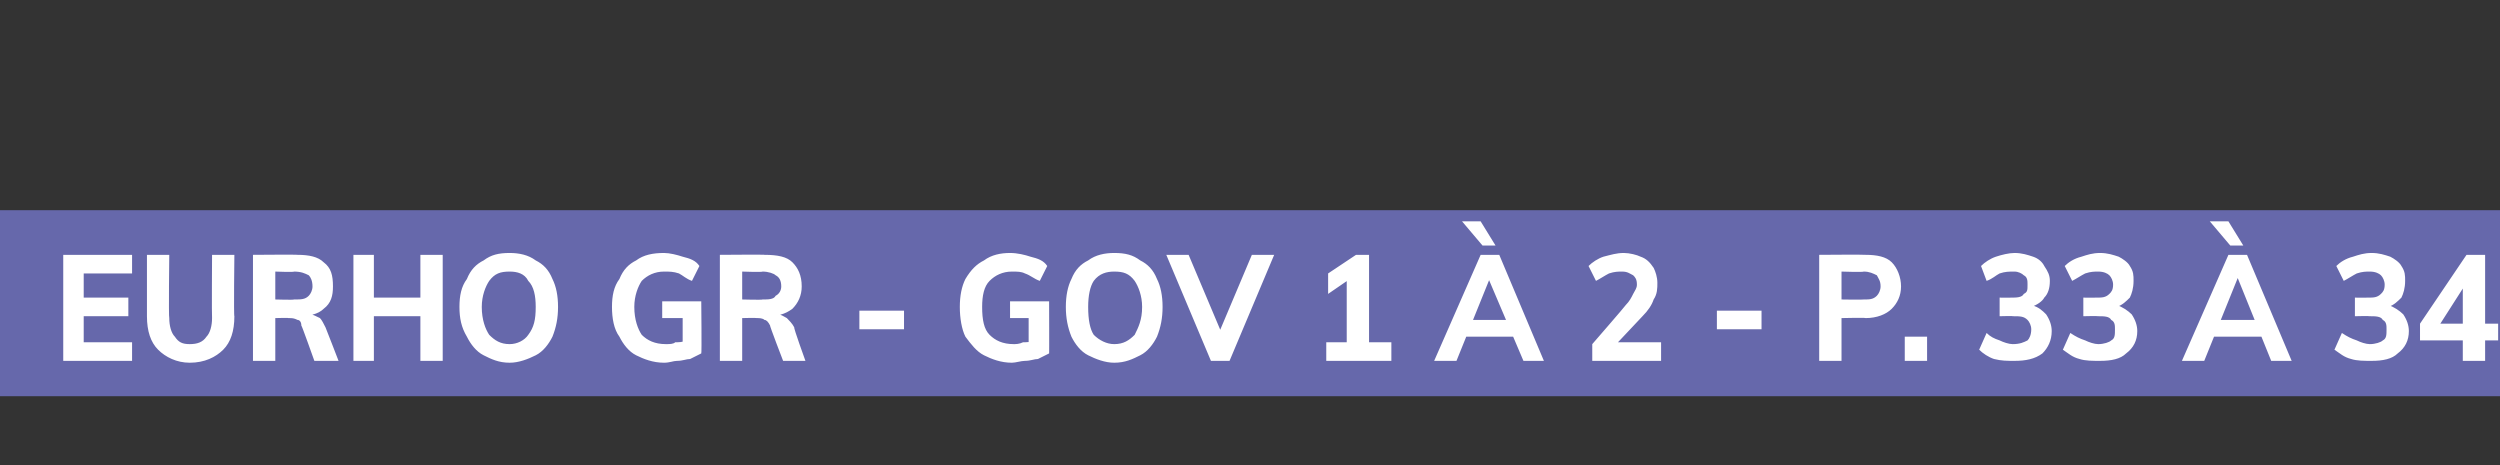 <?xml version="1.0" standalone="no"?>
<!DOCTYPE svg PUBLIC "-//W3C//DTD SVG 1.1//EN" "http://www.w3.org/Graphics/SVG/1.1/DTD/svg11.dtd">
<svg xmlns="http://www.w3.org/2000/svg" version="1.1" width="134.4px" height="25px" viewBox="0 0 134.4 25">
  <rect x="0" y="0" width="134.4" height="25" fill="#333333" stroke="none"/>
  <desc>EURHO GR - GOV 1 2 - p. 33 34</desc>
  <defs/>
  <g class="svg-paragraph-shading">
    <rect class="svg-paragraph-shade" x="0" y="11.3" width="137.3" height="10" style="fill:#6668ab;"/>
  </g>
  <g id="Polygon75663">
    <path d="M 3.4 19.4 L 3.4 13.7 L 7.1 13.7 L 7.1 14.7 L 4.5 14.7 L 4.5 16 L 6.9 16 L 6.9 17 L 4.5 17 L 4.5 18.4 L 7.1 18.4 L 7.1 19.4 L 3.4 19.4 Z M 10.2 19.5 C 9.5 19.5 8.9 19.2 8.5 18.8 C 8.1 18.4 7.9 17.8 7.9 17 C 7.9 17.03 7.9 13.7 7.9 13.7 L 9.1 13.7 C 9.1 13.7 9.06 17.08 9.1 17.1 C 9.1 17.5 9.2 17.9 9.4 18.1 C 9.6 18.4 9.8 18.5 10.2 18.5 C 10.6 18.5 10.9 18.4 11.1 18.1 C 11.3 17.9 11.4 17.5 11.4 17.1 C 11.38 17.08 11.4 13.7 11.4 13.7 L 12.6 13.7 C 12.6 13.7 12.56 17.03 12.6 17 C 12.6 17.8 12.4 18.4 12 18.8 C 11.6 19.2 11 19.5 10.2 19.5 Z M 13.6 19.4 L 13.6 13.7 C 13.6 13.7 16.01 13.68 16 13.7 C 16.6 13.7 17.1 13.8 17.4 14.1 C 17.8 14.4 17.9 14.8 17.9 15.4 C 17.9 15.9 17.8 16.3 17.4 16.6 C 17.1 16.9 16.6 17 16 17 C 16 17 16.7 16.9 16.7 16.9 C 16.8 16.9 17 17 17.2 17.1 C 17.3 17.2 17.4 17.4 17.5 17.6 C 17.51 17.61 18.2 19.4 18.2 19.4 L 16.9 19.4 C 16.9 19.4 16.22 17.48 16.2 17.5 C 16.2 17.3 16.1 17.2 16 17.2 C 15.8 17.1 15.7 17.1 15.5 17.1 C 15.53 17.08 14.8 17.1 14.8 17.1 L 14.8 19.4 L 13.6 19.4 Z M 14.8 16.1 C 14.8 16.1 15.83 16.13 15.8 16.1 C 16.2 16.1 16.4 16.1 16.6 15.9 C 16.7 15.8 16.8 15.6 16.8 15.4 C 16.8 15.1 16.7 14.9 16.6 14.8 C 16.4 14.7 16.2 14.6 15.8 14.6 C 15.83 14.64 14.8 14.6 14.8 14.6 L 14.8 16.1 Z M 22.6 19.4 L 22.6 13.7 L 23.8 13.7 L 23.8 19.4 L 22.6 19.4 Z M 19 19.4 L 19 13.7 L 20.1 13.7 L 20.1 19.4 L 19 19.4 Z M 19.4 17 L 19.4 16 L 23.3 16 L 23.3 17 L 19.4 17 Z M 27.4 19.5 C 26.8 19.5 26.4 19.3 26 19.1 C 25.6 18.9 25.3 18.5 25.1 18.1 C 24.8 17.6 24.7 17.1 24.7 16.5 C 24.7 15.9 24.8 15.4 25.1 15 C 25.3 14.5 25.6 14.2 26 14 C 26.4 13.7 26.8 13.6 27.4 13.6 C 27.9 13.6 28.4 13.7 28.8 14 C 29.2 14.2 29.5 14.5 29.7 15 C 29.9 15.4 30 15.9 30 16.5 C 30 17.1 29.9 17.6 29.7 18.1 C 29.5 18.5 29.2 18.9 28.8 19.1 C 28.4 19.3 27.9 19.5 27.4 19.5 Z M 27.4 18.5 C 27.8 18.5 28.2 18.3 28.4 18 C 28.7 17.6 28.8 17.2 28.8 16.5 C 28.8 15.9 28.7 15.4 28.4 15.1 C 28.2 14.7 27.8 14.6 27.4 14.6 C 26.9 14.6 26.6 14.7 26.3 15.1 C 26.1 15.4 25.9 15.9 25.9 16.5 C 25.9 17.2 26.1 17.7 26.3 18 C 26.6 18.3 26.9 18.5 27.4 18.5 Z M 35.7 19.5 C 35.1 19.5 34.6 19.3 34.2 19.1 C 33.8 18.9 33.5 18.5 33.3 18.1 C 33 17.7 32.9 17.1 32.9 16.5 C 32.9 15.9 33 15.4 33.3 15 C 33.5 14.5 33.8 14.2 34.2 14 C 34.6 13.7 35.1 13.6 35.7 13.6 C 36 13.6 36.4 13.7 36.7 13.8 C 37.1 13.9 37.4 14 37.6 14.3 C 37.6 14.3 37.2 15.1 37.2 15.1 C 36.9 15 36.7 14.8 36.5 14.7 C 36.2 14.6 36 14.6 35.7 14.6 C 35.2 14.6 34.8 14.8 34.5 15.1 C 34.3 15.4 34.1 15.9 34.1 16.5 C 34.1 17.2 34.3 17.7 34.5 18 C 34.8 18.3 35.2 18.5 35.8 18.5 C 36 18.5 36.2 18.5 36.3 18.4 C 36.5 18.4 36.7 18.4 36.9 18.3 C 36.91 18.28 36.7 18.7 36.7 18.7 L 36.7 17.1 L 35.6 17.1 L 35.6 16.2 L 37.7 16.2 C 37.7 16.2 37.73 19.03 37.7 19 C 37.5 19.1 37.3 19.2 37.1 19.3 C 36.9 19.3 36.7 19.4 36.4 19.4 C 36.2 19.4 36 19.5 35.7 19.5 Z M 38.7 19.4 L 38.7 13.7 C 38.7 13.7 41.15 13.68 41.1 13.7 C 41.8 13.7 42.3 13.8 42.6 14.1 C 42.9 14.4 43.1 14.8 43.1 15.4 C 43.1 15.9 42.9 16.3 42.6 16.6 C 42.2 16.9 41.8 17 41.2 17 C 41.2 17 41.8 16.9 41.8 16.9 C 42 16.9 42.1 17 42.3 17.1 C 42.4 17.2 42.6 17.4 42.7 17.6 C 42.65 17.61 43.3 19.4 43.3 19.4 L 42.1 19.4 C 42.1 19.4 41.36 17.48 41.4 17.5 C 41.3 17.3 41.2 17.2 41.1 17.2 C 41 17.1 40.8 17.1 40.7 17.1 C 40.67 17.08 39.9 17.1 39.9 17.1 L 39.9 19.4 L 38.7 19.4 Z M 39.9 16.1 C 39.9 16.1 40.97 16.13 41 16.1 C 41.3 16.1 41.6 16.1 41.7 15.9 C 41.9 15.8 42 15.6 42 15.4 C 42 15.1 41.9 14.9 41.7 14.8 C 41.6 14.7 41.3 14.6 41 14.6 C 40.97 14.64 39.9 14.6 39.9 14.6 L 39.9 16.1 Z M 46.2 17.7 L 46.2 16.7 L 48.6 16.7 L 48.6 17.7 L 46.2 17.7 Z M 54.4 19.5 C 53.8 19.5 53.3 19.3 52.9 19.1 C 52.5 18.9 52.2 18.5 51.9 18.1 C 51.7 17.7 51.6 17.1 51.6 16.5 C 51.6 15.9 51.7 15.4 51.9 15 C 52.2 14.5 52.5 14.2 52.9 14 C 53.3 13.7 53.8 13.6 54.3 13.6 C 54.7 13.6 55.1 13.7 55.4 13.8 C 55.8 13.9 56.1 14 56.3 14.3 C 56.3 14.3 55.9 15.1 55.9 15.1 C 55.6 15 55.4 14.8 55.1 14.7 C 54.9 14.6 54.7 14.6 54.4 14.6 C 53.9 14.6 53.5 14.8 53.2 15.1 C 52.9 15.4 52.8 15.9 52.8 16.5 C 52.8 17.2 52.9 17.7 53.2 18 C 53.5 18.3 53.9 18.5 54.5 18.5 C 54.6 18.5 54.8 18.5 55 18.4 C 55.2 18.4 55.4 18.4 55.6 18.3 C 55.6 18.28 55.3 18.7 55.3 18.7 L 55.3 17.1 L 54.3 17.1 L 54.3 16.2 L 56.4 16.2 C 56.4 16.2 56.41 19.03 56.4 19 C 56.2 19.1 56 19.2 55.8 19.3 C 55.6 19.3 55.4 19.4 55.1 19.4 C 54.9 19.4 54.6 19.5 54.4 19.5 Z M 59.9 19.5 C 59.4 19.5 58.9 19.3 58.5 19.1 C 58.1 18.9 57.8 18.5 57.6 18.1 C 57.4 17.6 57.3 17.1 57.3 16.5 C 57.3 15.9 57.4 15.4 57.6 15 C 57.8 14.5 58.1 14.2 58.5 14 C 58.9 13.7 59.4 13.6 59.9 13.6 C 60.5 13.6 60.9 13.7 61.3 14 C 61.7 14.2 62 14.5 62.2 15 C 62.4 15.4 62.5 15.9 62.5 16.5 C 62.5 17.1 62.4 17.6 62.2 18.1 C 62 18.5 61.7 18.9 61.3 19.1 C 60.9 19.3 60.5 19.5 59.9 19.5 Z M 59.9 18.5 C 60.4 18.5 60.7 18.3 61 18 C 61.2 17.6 61.4 17.2 61.4 16.5 C 61.4 15.9 61.2 15.4 61 15.1 C 60.7 14.7 60.4 14.6 59.9 14.6 C 59.5 14.6 59.1 14.7 58.8 15.1 C 58.6 15.4 58.5 15.9 58.5 16.5 C 58.5 17.2 58.6 17.7 58.8 18 C 59.1 18.3 59.5 18.5 59.9 18.5 Z M 65.1 19.4 L 62.7 13.7 L 63.9 13.7 L 65.8 18.2 L 65.4 18.2 L 67.3 13.7 L 68.5 13.7 L 66.1 19.4 L 65.1 19.4 Z M 72.4 18.8 L 72.4 14.7 L 73 14.7 L 71.4 15.8 L 71.4 14.7 L 72.9 13.7 L 73.6 13.7 L 73.6 18.8 L 72.4 18.8 Z M 71.3 19.4 L 71.3 18.4 L 74.8 18.4 L 74.8 19.4 L 71.3 19.4 Z M 78.3 19.4 L 77.1 19.4 L 79.6 13.7 L 80.6 13.7 L 83 19.4 L 81.9 19.4 L 79.9 14.7 L 80.2 14.7 L 78.3 19.4 Z M 78.2 18.1 L 78.7 17.2 L 81.4 17.2 L 81.8 18.1 L 78.2 18.1 Z M 79.7 13.2 L 78.6 11.9 L 79.6 11.9 L 80.4 13.2 L 79.7 13.2 Z M 85.6 19.4 L 85.6 18.5 C 85.6 18.5 87.39 16.44 87.4 16.4 C 87.6 16.2 87.7 16 87.8 15.8 C 87.9 15.6 88 15.5 88 15.3 C 88 15 87.9 14.9 87.8 14.8 C 87.6 14.7 87.5 14.6 87.2 14.6 C 87 14.6 86.8 14.6 86.5 14.7 C 86.3 14.8 86 15 85.8 15.1 C 85.8 15.1 85.4 14.3 85.4 14.3 C 85.6 14.1 85.9 13.9 86.2 13.8 C 86.6 13.7 86.9 13.6 87.3 13.6 C 87.6 13.6 88 13.7 88.2 13.8 C 88.5 13.9 88.7 14.1 88.9 14.4 C 89 14.6 89.1 14.9 89.1 15.2 C 89.1 15.5 89.1 15.8 88.9 16.1 C 88.8 16.4 88.6 16.7 88.3 17 C 88.27 17.03 86.7 18.7 86.7 18.7 L 86.6 18.4 L 89.3 18.4 L 89.3 19.4 L 85.6 19.4 Z M 92.3 17.7 L 92.3 16.7 L 94.7 16.7 L 94.7 17.7 L 92.3 17.7 Z M 97.8 19.4 L 97.8 13.7 C 97.8 13.7 100.3 13.68 100.3 13.7 C 100.9 13.7 101.4 13.8 101.7 14.1 C 102 14.4 102.2 14.9 102.2 15.4 C 102.2 15.9 102 16.3 101.7 16.6 C 101.4 16.9 100.9 17.1 100.3 17.1 C 100.3 17.07 99 17.1 99 17.1 L 99 19.4 L 97.8 19.4 Z M 99 16.1 C 99 16.1 100.15 16.12 100.2 16.1 C 100.5 16.1 100.7 16.1 100.9 15.9 C 101 15.8 101.1 15.6 101.1 15.4 C 101.1 15.1 101 15 100.9 14.8 C 100.7 14.7 100.5 14.6 100.2 14.6 C 100.15 14.64 99 14.6 99 14.6 L 99 16.1 Z M 102.4 18.1 L 103.6 18.1 L 103.6 19.4 L 102.4 19.4 L 102.4 18.1 Z M 108.3 19.4 C 107.9 19.4 107.6 19.4 107.2 19.3 C 106.9 19.2 106.6 19 106.4 18.8 C 106.4 18.8 106.8 17.9 106.8 17.9 C 107 18.1 107.2 18.2 107.5 18.3 C 107.7 18.4 108 18.5 108.2 18.5 C 108.6 18.5 108.8 18.4 109 18.3 C 109.1 18.2 109.2 18 109.2 17.7 C 109.2 17.5 109.1 17.3 109 17.2 C 108.8 17 108.6 17 108.2 17 C 108.24 16.98 107.5 17 107.5 17 L 107.5 16 C 107.5 16 108.11 16.01 108.1 16 C 108.4 16 108.7 16 108.8 15.8 C 109 15.7 109 15.6 109 15.3 C 109 15.1 109 14.9 108.8 14.8 C 108.7 14.7 108.5 14.6 108.3 14.6 C 108 14.6 107.8 14.6 107.5 14.7 C 107.3 14.8 107.1 15 106.8 15.1 C 106.8 15.1 106.5 14.3 106.5 14.3 C 106.7 14.1 107 13.9 107.3 13.8 C 107.6 13.7 108 13.6 108.3 13.6 C 108.7 13.6 109 13.7 109.3 13.8 C 109.6 13.9 109.8 14.1 109.9 14.3 C 110.1 14.6 110.2 14.8 110.2 15.1 C 110.2 15.5 110.1 15.8 109.9 16 C 109.8 16.2 109.5 16.4 109.2 16.5 C 109.2 16.5 109.2 16.4 109.2 16.4 C 109.6 16.5 109.8 16.7 110 16.9 C 110.2 17.2 110.3 17.5 110.3 17.8 C 110.3 18.3 110.1 18.7 109.8 19 C 109.4 19.3 108.9 19.4 108.3 19.4 Z M 112.9 19.4 C 112.5 19.4 112.1 19.4 111.8 19.3 C 111.4 19.2 111.2 19 110.9 18.8 C 110.9 18.8 111.3 17.9 111.3 17.9 C 111.6 18.1 111.8 18.2 112.1 18.3 C 112.3 18.4 112.6 18.5 112.8 18.5 C 113.1 18.5 113.4 18.4 113.5 18.3 C 113.7 18.2 113.7 18 113.7 17.7 C 113.7 17.5 113.7 17.3 113.5 17.2 C 113.4 17 113.1 17 112.8 17 C 112.8 16.98 112 17 112 17 L 112 16 C 112 16 112.67 16.01 112.7 16 C 113 16 113.2 16 113.4 15.8 C 113.5 15.7 113.6 15.6 113.6 15.3 C 113.6 15.1 113.5 14.9 113.4 14.8 C 113.3 14.7 113.1 14.6 112.8 14.6 C 112.6 14.6 112.4 14.6 112.1 14.7 C 111.9 14.8 111.6 15 111.4 15.1 C 111.4 15.1 111 14.3 111 14.3 C 111.2 14.1 111.5 13.9 111.9 13.8 C 112.2 13.7 112.5 13.6 112.9 13.6 C 113.3 13.6 113.6 13.7 113.9 13.8 C 114.1 13.9 114.4 14.1 114.5 14.3 C 114.7 14.6 114.7 14.8 114.7 15.1 C 114.7 15.5 114.6 15.8 114.5 16 C 114.3 16.2 114.1 16.4 113.8 16.5 C 113.8 16.5 113.8 16.4 113.8 16.4 C 114.1 16.5 114.4 16.7 114.6 16.9 C 114.8 17.2 114.9 17.5 114.9 17.8 C 114.9 18.3 114.7 18.7 114.3 19 C 114 19.3 113.5 19.4 112.9 19.4 Z M 118.5 19.4 L 117.3 19.4 L 119.8 13.7 L 120.8 13.7 L 123.2 19.4 L 122.1 19.4 L 120.2 14.7 L 120.4 14.7 L 118.5 19.4 Z M 118.4 18.1 L 118.9 17.2 L 121.6 17.2 L 122.1 18.1 L 118.4 18.1 Z M 119.9 13.2 L 118.8 11.9 L 119.8 11.9 L 120.6 13.2 L 119.9 13.2 Z M 127.5 19.4 C 127.1 19.4 126.7 19.4 126.4 19.3 C 126 19.2 125.8 19 125.5 18.8 C 125.5 18.8 125.9 17.9 125.9 17.9 C 126.2 18.1 126.4 18.2 126.7 18.3 C 126.9 18.4 127.2 18.5 127.4 18.5 C 127.7 18.5 128 18.4 128.1 18.3 C 128.3 18.2 128.3 18 128.3 17.7 C 128.3 17.5 128.3 17.3 128.1 17.2 C 128 17 127.7 17 127.4 17 C 127.4 16.98 126.6 17 126.6 17 L 126.6 16 C 126.6 16 127.27 16.01 127.3 16 C 127.6 16 127.8 16 128 15.8 C 128.1 15.7 128.2 15.6 128.2 15.3 C 128.2 15.1 128.1 14.9 128 14.8 C 127.9 14.7 127.7 14.6 127.4 14.6 C 127.2 14.6 127 14.6 126.7 14.7 C 126.5 14.8 126.2 15 126 15.1 C 126 15.1 125.6 14.3 125.6 14.3 C 125.8 14.1 126.1 13.9 126.5 13.8 C 126.8 13.7 127.1 13.6 127.5 13.6 C 127.9 13.6 128.2 13.7 128.5 13.8 C 128.7 13.9 129 14.1 129.1 14.3 C 129.3 14.6 129.3 14.8 129.3 15.1 C 129.3 15.5 129.2 15.8 129.1 16 C 128.9 16.2 128.7 16.4 128.4 16.5 C 128.4 16.5 128.4 16.4 128.4 16.4 C 128.7 16.5 129 16.7 129.2 16.9 C 129.4 17.2 129.5 17.5 129.5 17.8 C 129.5 18.3 129.3 18.7 128.9 19 C 128.6 19.3 128.1 19.4 127.5 19.4 Z M 132.4 19.4 L 132.4 15.2 L 132.6 15.2 L 131 17.7 L 131 17.4 L 134.3 17.4 L 134.3 18.3 L 130.1 18.3 L 130.1 17.4 L 132.6 13.7 L 133.6 13.7 L 133.6 19.4 L 132.4 19.4 Z " stroke="none" fill="#fff"/>
  </g>
</svg>
